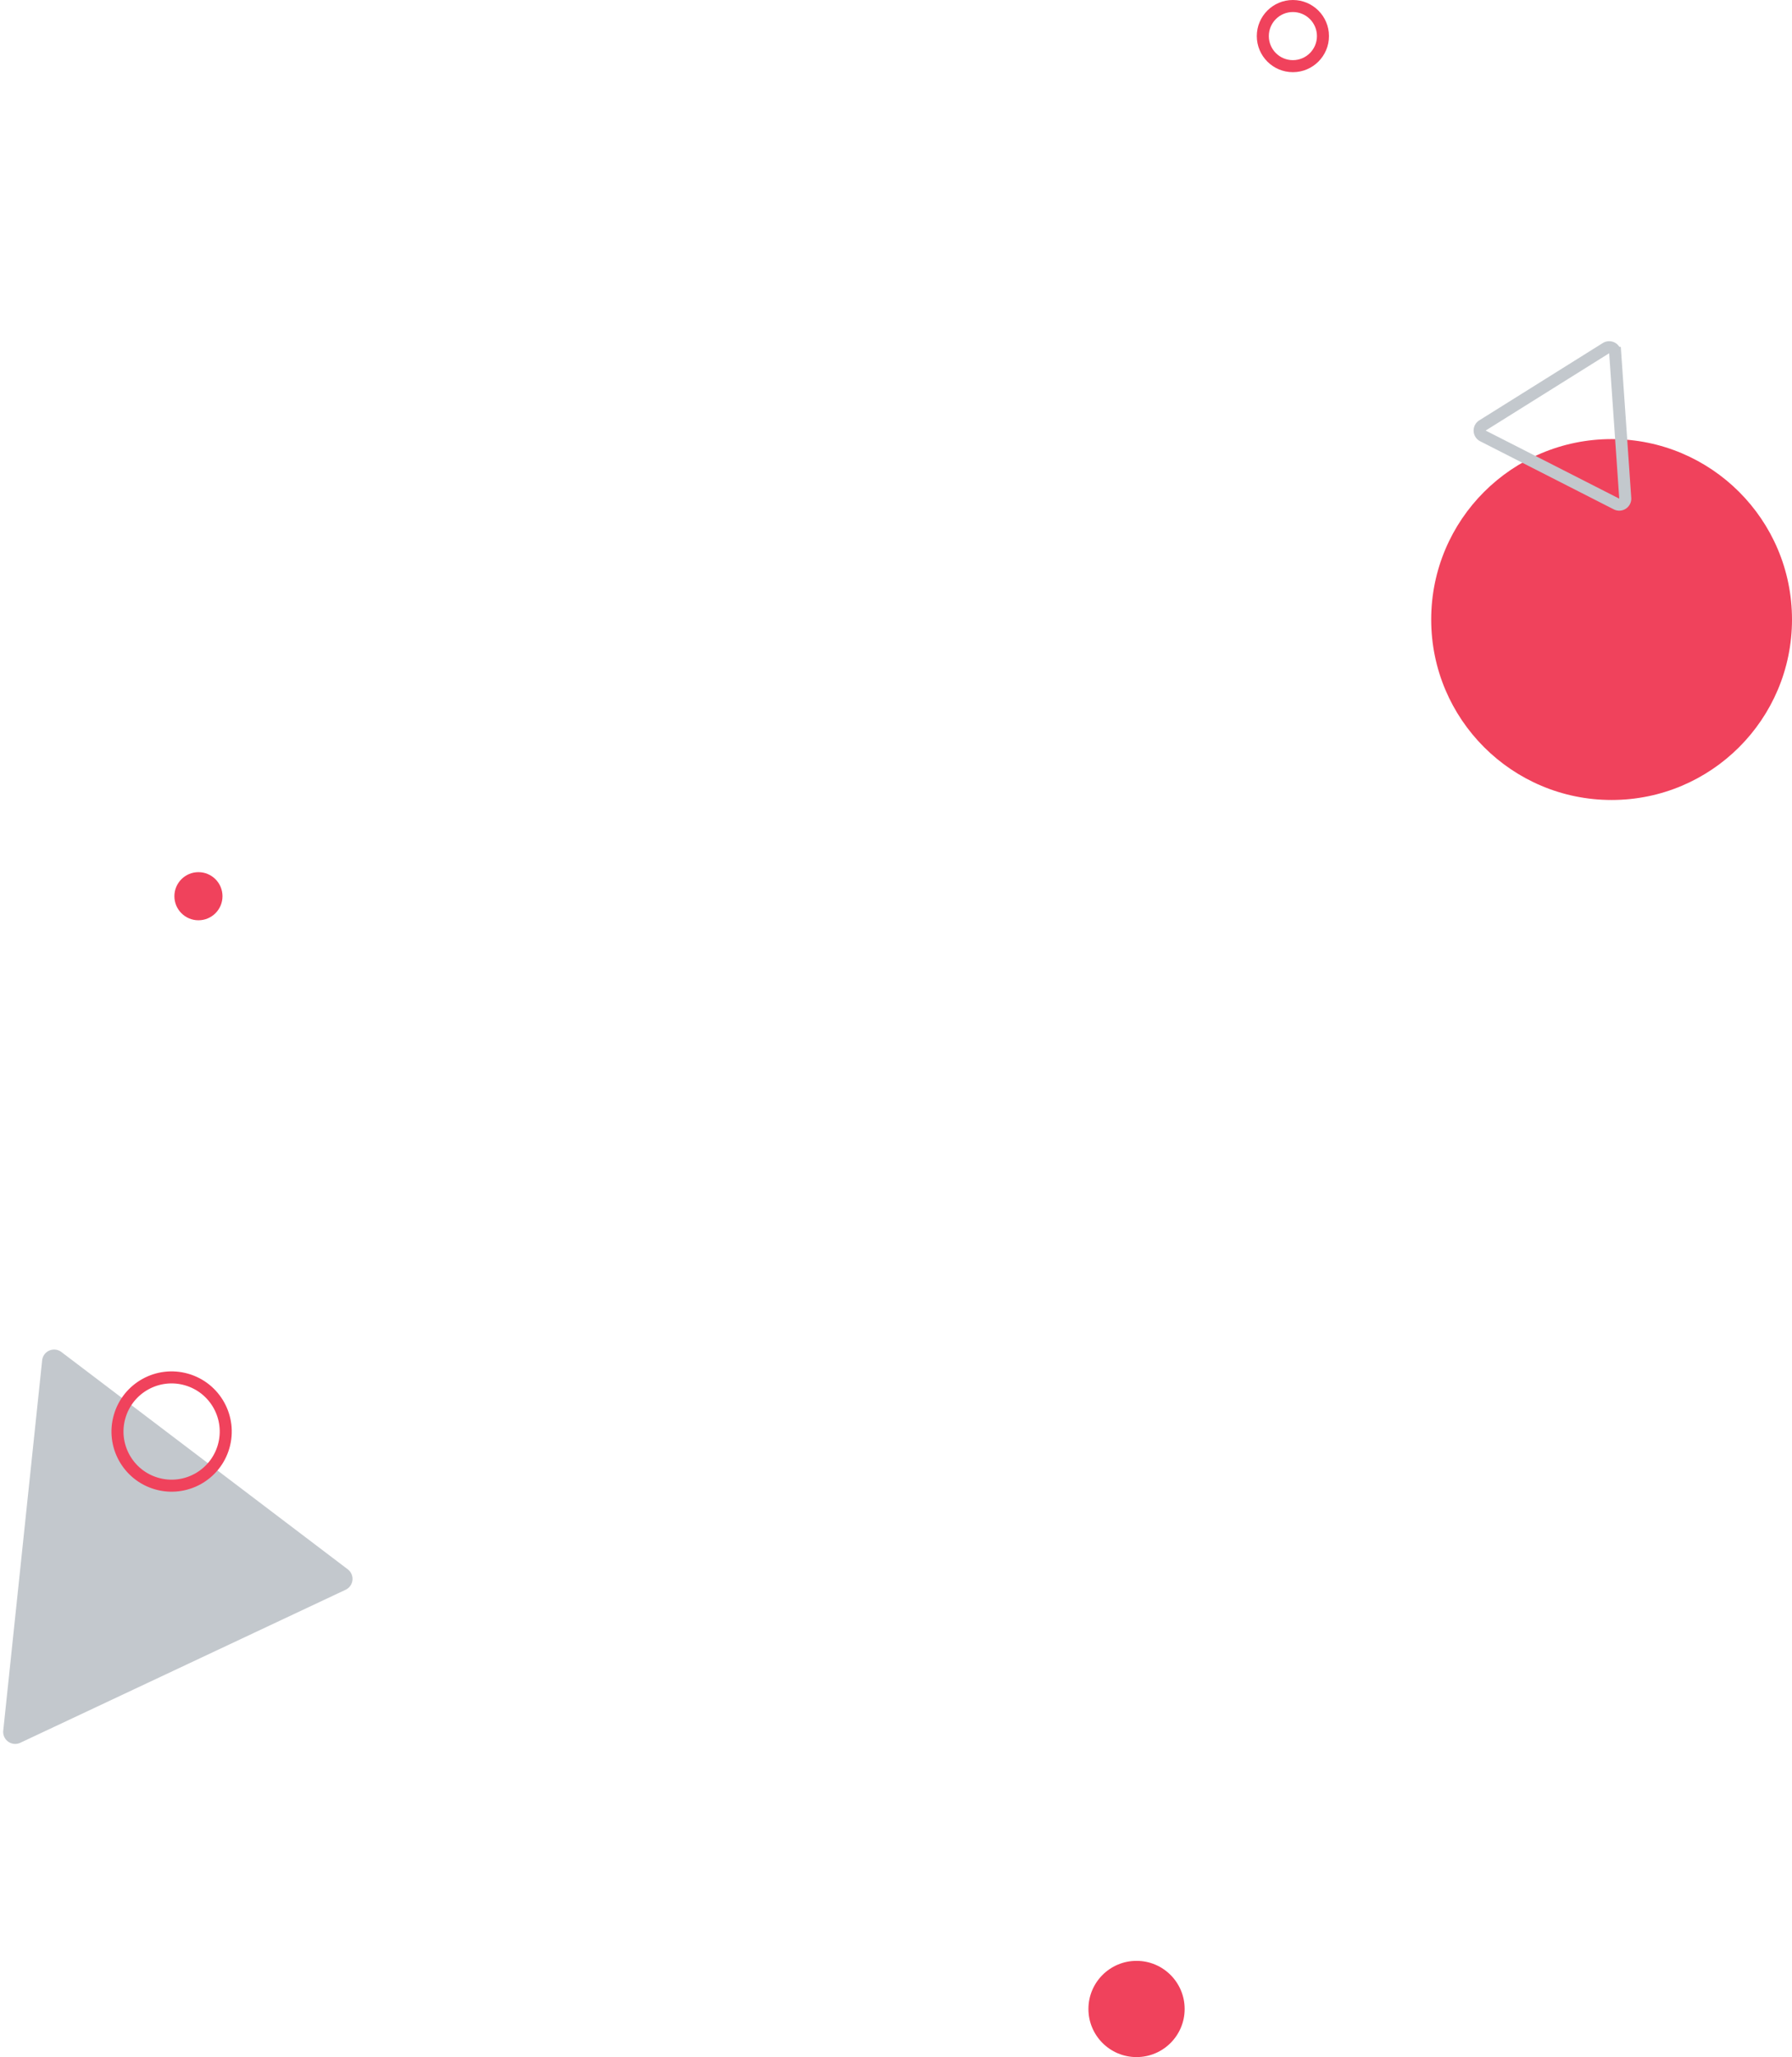 <svg xmlns="http://www.w3.org/2000/svg" width="298" height="342" viewBox="0 0 298 342">
    <g fill="none" fill-rule="nonzero">
        <path fill="#C3C8CD" d="M57.472 264.306L3.38 289.743a2 2 0 0 1-2.84-2.019l6.47-61.564a2 2 0 0 1 3.198-1.384l47.622 36.127a2 2 0 0 1-.358 3.403z"/>
        <circle cx="189" cy="334" r="8" fill="#F0425C"/>
        <circle cx="28.538" cy="238" r="9" stroke="#F0425C" stroke-width="2" transform="rotate(16 28.538 238)"/>
        <circle cx="268" cy="103" r="30" fill="#F0425C"/>
        <circle cx="33" cy="149" r="4" fill="#F0425C"/>
        <circle cx="215" cy="6" r="5" stroke="#F0425C" stroke-width="2"/>
        <path stroke="#C3C8CD" stroke-width="2" d="M268.595 58.658a1 1 0 0 0-1.528-.778l-20.542 12.854a1 1 0 0 0 .076 1.739l22.218 11.32a1 1 0 0 0 1.451-.96l-1.675-24.175z"/>
    </g>
</svg>
